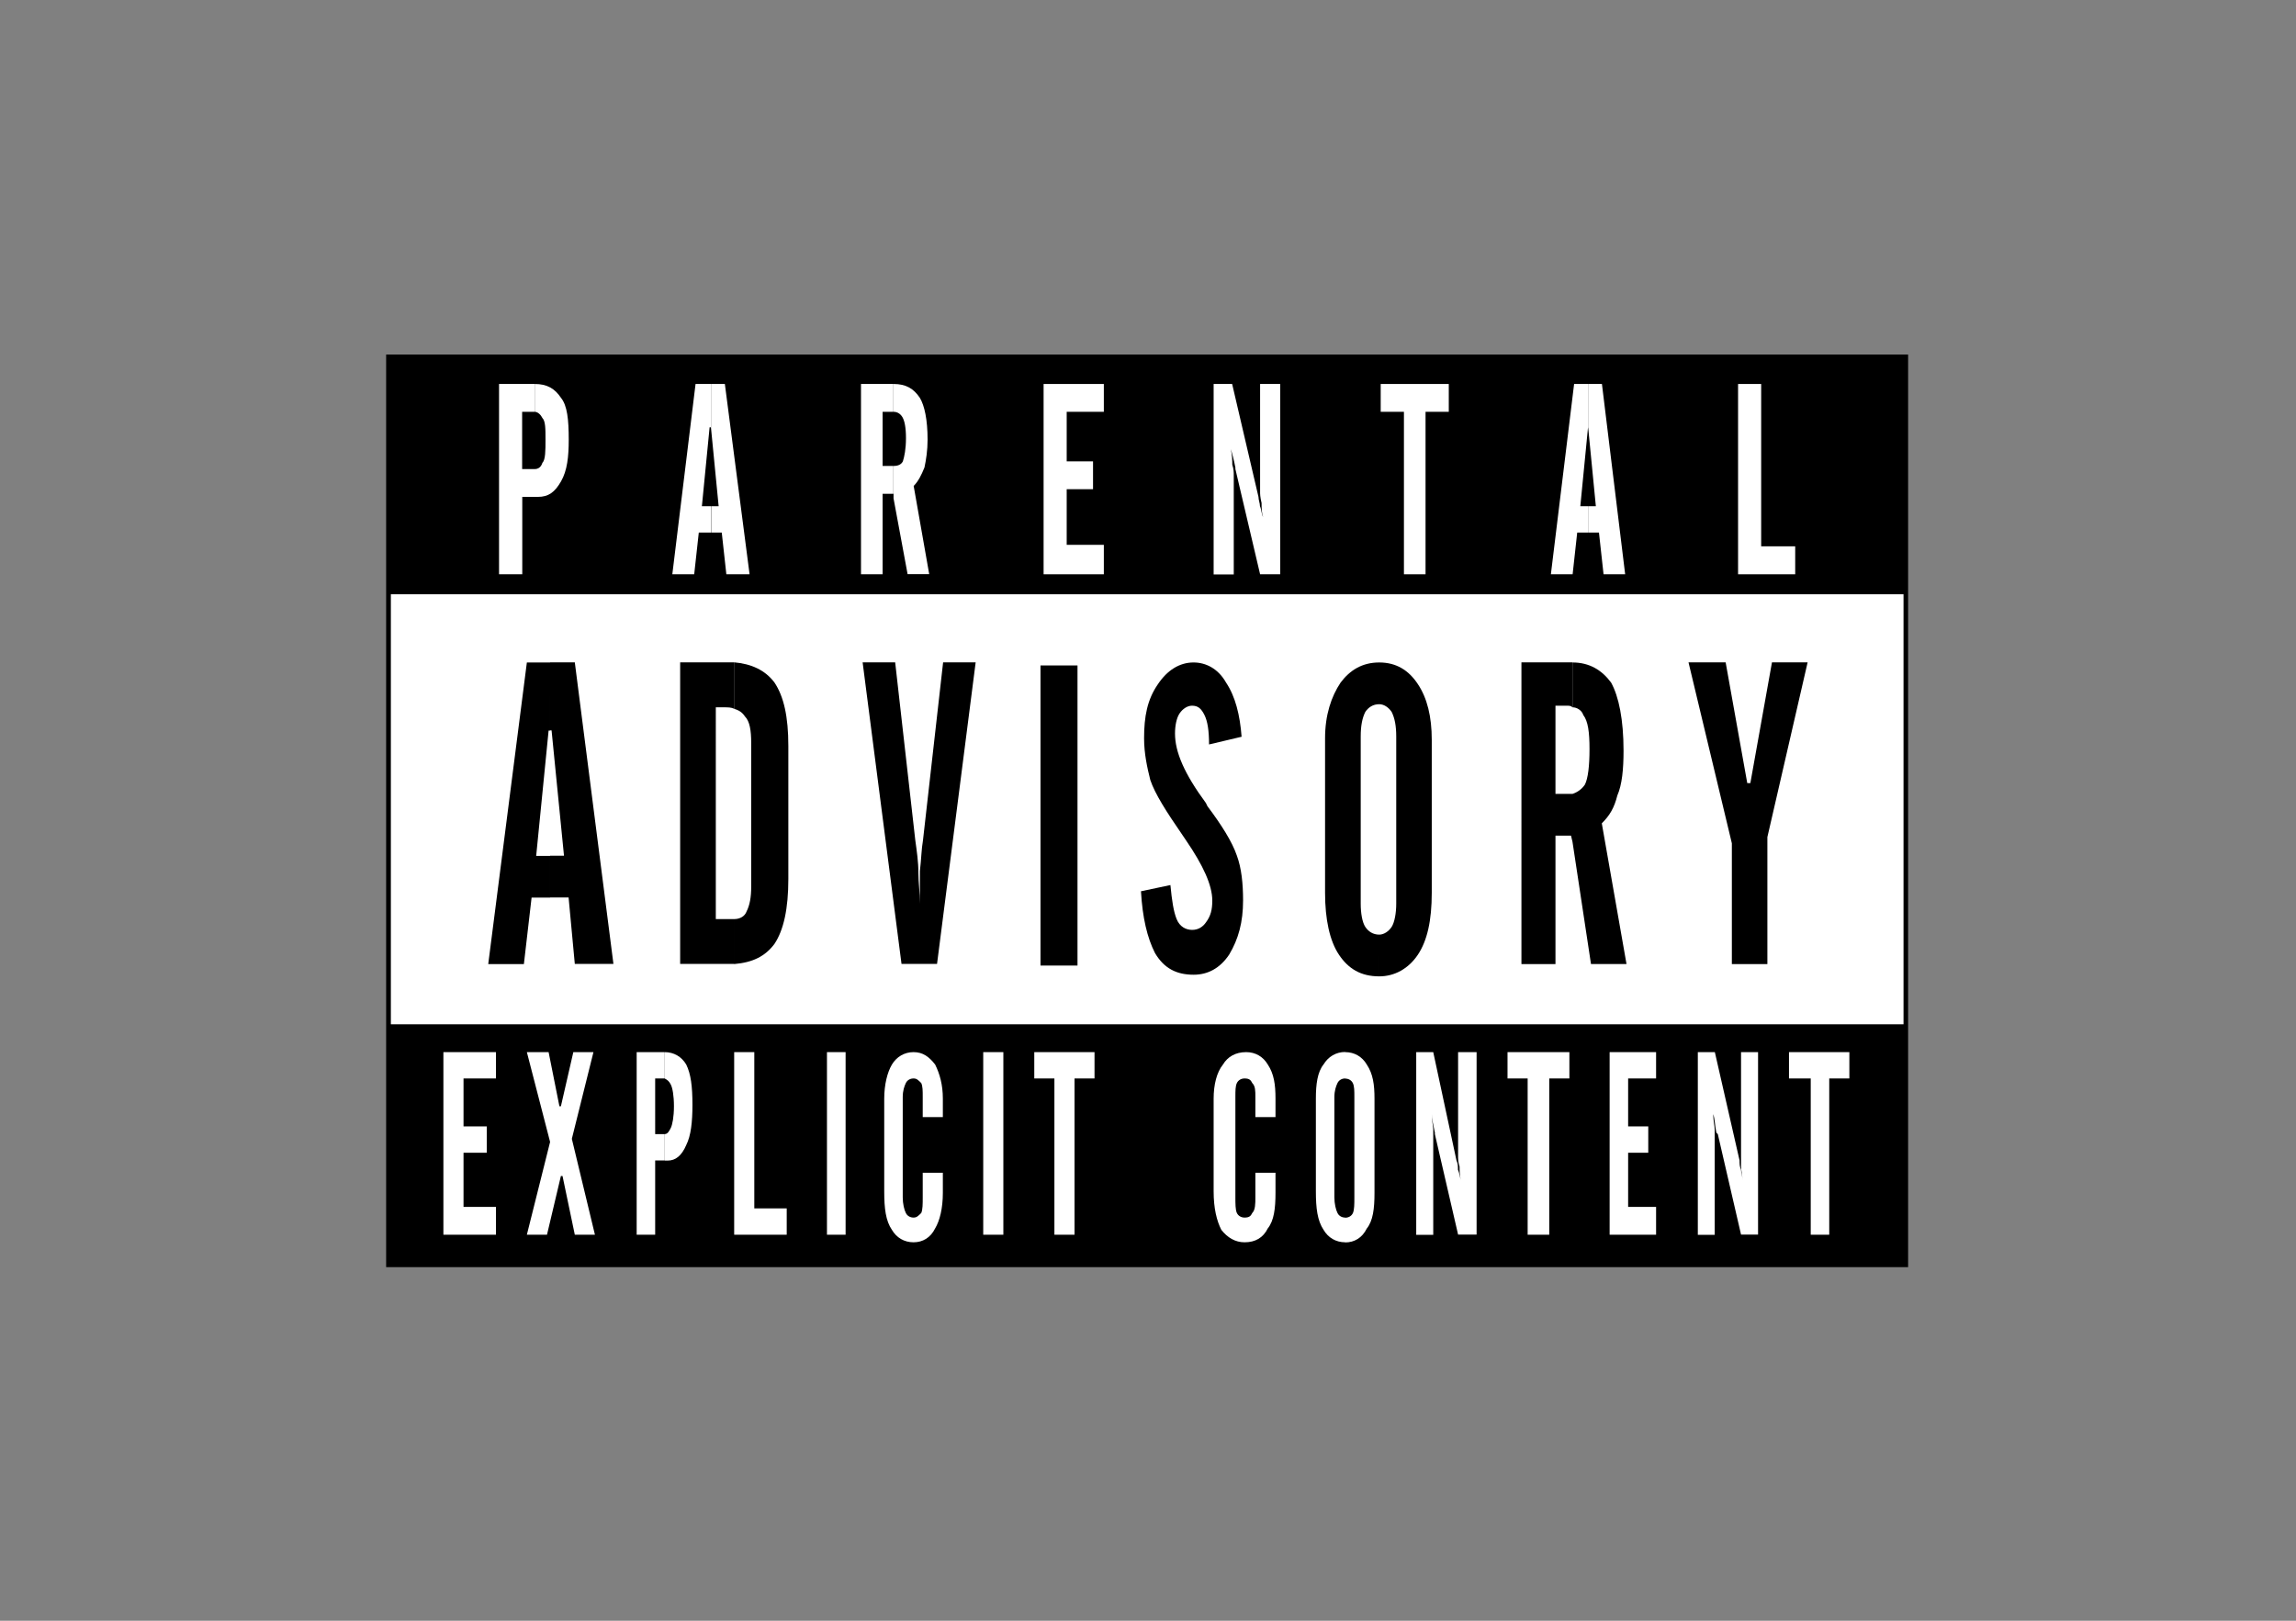 <?xml version="1.0" encoding="utf-8"?>
<!-- Generator: Adobe Illustrator 25.4.1, SVG Export Plug-In . SVG Version: 6.00 Build 0)  -->
<svg version="1.0" id="katman_1" xmlns="http://www.w3.org/2000/svg" xmlns:xlink="http://www.w3.org/1999/xlink" x="0px" y="0px"
	 viewBox="0 0 1700 1200" style="enable-background:new 0 0 1700 1200;" xml:space="preserve">
<rect x="0" y="0" width="1700" height="1200" fill="#808080" stroke="none"/>
<style type="text/css">
	.st0{fill-rule:evenodd;clip-rule:evenodd;}
	.st1{fill-rule:evenodd;clip-rule:evenodd;fill:#FFFFFF;}
</style>
<g>
	<polygon class="st0" points="285.9,938.2 1412.8,938.2 1412.8,262.5 285.9,262.5 285.9,938.2 	"/>
	<polygon class="st1" points="289.4,758.4 1409.4,758.4 1409.4,440 289.4,440 289.4,758.4 	"/>
	<path class="st0" d="M407.3,490.4h18.3l28.6,223.3h-28.6l-4.6-49.2h-13.7v-30.9h10.3l-9.2-92.8h-1.1V490.4L407.3,490.4z
		 M361.5,713.8l28.6-223.3h17.2v50.4h-1.1l-9.2,92.8h10.3v30.9h-13.7l-5.7,49.2H361.5L361.5,713.8z"/>
	<path class="st0" d="M543.6,680.5c4.6,0,8-2.3,9.2-5.7c2.3-4.6,3.4-10.3,3.4-18.3V550c0-9.2-1.1-16-4.6-19.5
		c-2.3-3.4-4.6-4.6-8-5.7v-34.4c12.6,1.1,22.9,5.7,29.8,14.9c6.9,10.3,10.3,25.2,10.3,47v98.5c0,21.8-3.4,37.8-10.3,48.1
		c-6.9,9.2-16,13.7-29.8,14.9V680.5L543.6,680.5z M529.9,680.5h12.6c1.1,0,1.1,0,1.1,0v33.2c-1.1,0-1.1,0-1.1,0h-38.9V490.4h37.8
		c0,0,1.1,0,2.3,0v34.4c-2.3-1.1-4.6-1.1-8-1.1h-5.7V680.5L529.9,680.5z"/>
	<path class="st0" d="M638.7,490.4h24.1l14.9,131.7c1.1,8,2.3,16,2.3,24.1c0,6.9,1.1,14.9,1.1,22.9v3.4c0-10.3,0-19.5,0-27.5
		c1.1-9.2,1.1-16,2.3-22.9l14.9-131.7h24.1l-28.6,223.3h-26.3L638.7,490.4L638.7,490.4z"/>
	<polygon class="st0" points="770.4,714.9 770.4,492.7 797.8,492.7 797.8,714.9 770.4,714.9 	"/>
	<path class="st0" d="M844.8,659.9l21.8-4.6c1.1,11.5,2.3,19.5,4.6,25.2c2.3,5.7,6.9,8,11.5,8c4.6,0,8-2.3,10.3-5.7
		c3.4-4.6,4.6-9.2,4.6-16c0-11.5-6.9-26.3-19.5-44.7l-2.3-3.4c-12.6-18.3-20.6-30.9-24.1-41.2c-2.3-9.2-4.6-19.5-4.6-30.9
		c0-16,2.3-28.6,10.3-40.1c6.9-10.3,16-16,26.3-16c9.2,0,18.3,4.6,24.1,14.9c6.9,10.3,10.3,24.1,11.5,40.1l-24.1,5.7
		c0-10.3-1.1-17.2-3.4-21.8c-2.3-4.6-4.6-6.9-9.2-6.9c-3.4,0-6.9,2.3-9.2,5.7c-2.3,3.4-3.4,9.2-3.4,14.9c0,13.7,6.9,29.8,22.9,51.5
		l1.1,2.3c10.3,13.7,18.3,26.3,21.8,36.6c3.4,9.2,4.6,20.6,4.6,33.2c0,16-3.4,28.6-10.3,40.1c-6.9,10.3-16,14.9-26.3,14.9
		c-12.6,0-21.8-4.6-28.6-16C849.4,694.3,845.9,679.4,844.8,659.9L844.8,659.9z"/>
	<path class="st0" d="M1033.8,669.1V545.4c0-8-1.1-13.7-3.4-18.3c-2.3-3.4-5.7-5.7-9.2-5.7v-30.9l0,0c12.6,0,21.8,5.7,28.6,16
		c6.9,10.3,10.3,24.1,10.3,41.2v113.4c0,20.6-3.4,35.5-10.3,45.8c-6.9,10.3-17.2,16-28.6,16V692c3.4,0,6.9-2.3,9.2-5.7
		C1032.6,682.8,1033.8,676,1033.8,669.1L1033.8,669.1z M1021.2,521.4c-4.6,0-8,2.3-10.3,5.7c-2.3,4.6-3.4,10.3-3.4,18.3v123.7
		c0,6.9,1.1,13.7,3.4,17.2c2.3,3.4,5.7,5.7,10.3,5.7v30.9c-13.7,0-22.9-5.7-29.8-16c-6.9-10.3-10.3-26.3-10.3-45.8V546.6
		c0-17.2,4.6-30.9,11.5-41.2c6.9-9.2,16-14.9,28.6-14.9V521.4L1021.2,521.4z"/>
	<path class="st0" d="M1164.3,587.8c3.4-1.1,6.9-3.4,9.2-6.9c2.3-4.6,3.4-13.7,3.4-26.3c0-12.6-1.1-20.6-4.6-25.2
		c-1.1-3.4-4.6-5.7-8-5.7v-33.2c12.6,0,21.8,5.7,28.6,14.9c5.7,10.3,9.2,27.5,9.2,50.4c0,13.7-1.1,25.2-4.6,33.2
		c-2.3,9.2-5.7,14.9-11.5,20.6l18.3,104.2h-26.3l-13.7-90.5V587.8L1164.3,587.8z M1151.7,522.5v65.3h9.2c1.1,0,2.3,0,3.4,0v35.5
		l-1.1-4.6h-11.5v95.1h-25.2V490.4h36.6c0,0,0,0,1.1,0v33.2c-1.1-1.1-2.3-1.1-4.6-1.1H1151.7L1151.7,522.5z"/>
	<polygon class="st0" points="1250.2,490.4 1277.7,490.4 1293.7,579.8 1296,579.8 1312,490.4 1338.4,490.4 1308.6,619.8 
		1308.6,713.8 1282.3,713.8 1282.3,624.4 1250.2,490.4 	"/>
	<path class="st1" d="M395.9,347.3c2.3,0,4.6-1.1,5.7-4.6c2.3-2.3,2.3-9.2,2.3-17.2c0-8,0-13.7-2.3-16c-1.1-2.3-3.4-4.6-5.7-4.6
		v-20.6c9.2,0,14.9,3.4,19.5,10.3c4.6,5.7,5.7,16,5.7,30.9c0,12.6-1.1,22.9-5.7,30.9c-4.6,8-9.2,11.5-17.2,11.5h-2.3V347.3
		L395.9,347.3z M386.7,347.3h6.9c1.1,0,1.1,0,2.3,0v20.6h-9.2v57.3h-17.2V284.3h25.2c0,0,0,0,1.1,0v20.6c-1.1,0-2.3,0-2.3,0h-6.9
		V347.3L386.7,347.3z"/>
	<path class="st1" d="M526.4,284.3h10.3l18.3,140.9h-17.2l-3.4-30.9h-8v-19.5h5.7l-5.7-58.4V284.3L526.4,284.3z M497.8,425.2
		L515,284.3h11.5v32.1h-1.1l-5.7,58.4h6.9v19.5h-9.2l-3.4,30.9H497.8L497.8,425.2z"/>
	<path class="st1" d="M661.6,345c3.4,0,5.7-1.1,6.9-3.4c1.1-3.4,2.3-9.2,2.3-17.2c0-8-1.1-12.6-2.3-14.9c-1.1-2.3-3.4-4.6-6.9-4.6
		v-20.6c9.2,0,14.9,3.4,19.5,10.3c3.4,5.7,5.7,16,5.7,30.9c0,8-1.1,14.9-2.3,20.6c-2.3,5.7-4.6,10.3-8,13.7l11.5,65.3h-16L661.6,369
		V345L661.6,345z M653.5,304.9V345h6.9h1.1V369v-3.4h-8v59.6h-16V284.3h24l0,0v20.6c0,0-1.1,0-2.3,0H653.5L653.5,304.9z"/>
	<polygon class="st1" points="772.7,425.2 772.7,284.3 817.3,284.3 817.3,304.9 789.8,304.9 789.8,341.6 809.3,341.6 809.3,362.2 
		789.8,362.2 789.8,403.4 817.3,403.4 817.3,425.2 772.7,425.2 	"/>
	<path class="st1" d="M898.6,425.2V284.3h13.7l19.5,83.6c0,2.3,1.1,4.6,1.1,6.9c1.1,2.3,1.1,5.7,2.3,8c-1.1-3.4-1.1-6.9-1.1-10.3
		c-1.1-4.6-1.1-6.9-1.1-8v-80.2h14.9v140.9H933l-18.3-77.9v-1.1c-1.1-5.7-2.3-10.3-3.4-13.7c1.1,4.6,1.1,9.2,1.1,11.5
		c1.1,3.4,1.1,5.7,1.1,8v73.3H898.6L898.6,425.2z"/>
	<polygon class="st1" points="1022.3,304.9 1022.3,284.3 1072.7,284.3 1072.7,304.9 1055.5,304.9 1055.5,425.2 1039.5,425.2 
		1039.5,304.9 1022.3,304.9 	"/>
	<path class="st1" d="M1175.8,284.3h10.3l17.2,140.9h-16l-3.4-30.9h-8v-19.5h5.7l-5.7-58.4V284.3L1175.8,284.3z M1148.3,425.2
		l17.2-140.9h10.3v32.1l-5.7,58.4h5.7v19.5h-8l-3.4,30.9H1148.3L1148.3,425.2z"/>
	<polygon class="st1" points="1286.9,425.2 1286.9,284.3 1304,284.3 1304,404.5 1329.2,404.5 1329.2,425.2 1286.9,425.2 	"/>
	<polygon class="st1" points="328.3,914.2 328.3,779 367.2,779 367.2,798.5 343.2,798.5 343.2,834 360.4,834 360.4,853.5 
		343.2,853.5 343.2,893.6 367.2,893.6 367.2,914.2 328.3,914.2 	"/>
	<polygon class="st1" points="390.1,914.2 407.3,845.5 390.1,779 406.2,779 414.2,819.1 415.3,819.1 424.5,779 439.4,779 
		423.4,843.2 440.5,914.2 425.6,914.2 416.5,870.7 415.3,870.7 405,914.2 390.1,914.2 	"/>
	<path class="st1" d="M492.1,839.7c2.3,0,3.4-2.3,4.6-4.6c1.1-2.3,2.3-8,2.3-16c0-8-1.1-13.7-2.3-16c-1.1-2.3-2.3-3.4-4.6-4.6V779
		c6.9,0,12.6,3.4,16,9.2c3.4,6.9,4.6,16,4.6,29.8c0,12.6-1.1,22.9-4.6,29.8c-3.4,8-8,11.5-13.7,11.5h-2.3V839.7L492.1,839.7z
		 M485.2,839.7h5.7c0,0,0,0,1.1,0v19.5h-6.9v55h-13.7V779h19.5c1.1,0,1.1,0,1.1,0v19.5c-1.1,0-1.1,0-2.3,0h-4.6V839.7L485.2,839.7z"
		/>
	<polygon class="st1" points="543.6,914.2 543.6,779 558.5,779 558.5,894.7 582.5,894.7 582.5,914.2 543.6,914.2 	"/>
	<polygon class="st1" points="612.3,914.2 612.3,779 626.1,779 626.1,914.2 612.3,914.2 	"/>
	<path class="st1" d="M654.7,882.1v-68.7c0-10.3,2.3-19.5,5.7-25.2c3.4-5.7,9.2-9.2,16-9.2c6.9,0,11.5,3.4,16,9.2
		c3.4,6.9,5.7,14.9,5.7,25.2v13.7h-14.9v-14.9c0-4.6,0-8-1.1-10.3c-2.3-2.3-3.4-3.4-5.7-3.4c-2.3,0-4.6,1.1-5.7,3.4
		c-1.1,2.3-2.3,5.7-2.3,10.3v74.4c0,4.6,1.1,9.2,2.3,11.5c1.1,2.3,3.4,3.4,5.7,3.4c2.3,0,3.4-1.1,5.7-3.4c1.1-2.3,1.1-6.9,1.1-11.5
		v-18.3h14.9v14.9c0,11.5-2.3,20.6-5.7,26.3c-3.4,6.9-9.2,10.3-16,10.3c-6.9,0-12.6-3.4-16-9.2C655.8,903.9,654.7,894.7,654.7,882.1
		L654.7,882.1z"/>
	<polygon class="st1" points="728,914.2 728,779 742.9,779 742.9,914.2 728,914.2 	"/>
	<polygon class="st1" points="765.8,798.5 765.8,779 810.4,779 810.4,798.5 795.6,798.5 795.6,914.2 780.7,914.2 780.7,798.5 
		765.8,798.5 	"/>
	<path class="st1" d="M898.6,882.1v-68.7c0-10.3,2.3-19.5,6.9-25.2c3.4-5.7,9.2-9.2,17.2-9.2c6.9,0,12.6,3.4,16,9.2
		c4.6,6.9,5.7,14.9,5.7,25.2v13.7h-14.9v-14.9c0-4.6,0-8-2.3-10.3c-1.1-2.3-2.3-3.4-5.7-3.4c-2.3,0-4.6,1.1-5.7,3.4
		c-1.1,2.3-1.1,5.7-1.1,10.3v74.4c0,4.6,0,9.2,1.1,11.5c1.1,2.3,3.4,3.4,5.7,3.4c3.4,0,4.6-1.1,5.7-3.4c2.3-2.3,2.3-6.9,2.3-11.5
		v-18.3h14.9v14.9c0,11.5-1.1,20.6-5.7,26.3c-3.4,6.9-9.2,10.3-17.2,10.3c-6.9,0-12.6-3.4-17.2-9.2
		C900.9,903.9,898.6,894.7,898.6,882.1L898.6,882.1z"/>
	<path class="st1" d="M1002.8,886.7v-74.4c0-4.6,0-8-1.1-10.3c-1.1-2.3-3.4-3.4-5.7-3.4V779l0,0c6.9,0,12.6,3.4,16,9.2
		c4.6,6.9,5.7,14.9,5.7,25.2v69.9c0,11.5-1.1,20.6-5.7,26.3c-3.4,6.9-9.2,10.3-16,10.3v-18.3c2.3,0,4.6-1.1,5.7-3.4
		C1002.8,895.8,1002.8,891.3,1002.8,886.7L1002.8,886.7z M996,798.5c-2.3,0-4.6,1.1-5.7,3.4c-1.1,2.3-2.3,5.7-2.3,10.3v74.4
		c0,4.6,1.1,9.2,2.3,11.5c1.1,2.3,3.4,3.4,5.7,3.4v18.3c-6.9,0-12.6-3.4-16-9.2c-4.6-6.9-5.7-16-5.7-28.6v-68.7
		c0-10.3,1.1-19.5,5.7-25.2c3.4-5.7,9.2-9.2,16-9.2V798.5L996,798.5z"/>
	<path class="st1" d="M1048.6,914.2V779h12.6l17.2,80.2c1.1,2.3,1.1,4.6,1.1,6.9c1.1,2.3,1.1,4.6,2.3,8c-1.1-3.4-1.1-8-1.1-10.3
		c-1.1-3.4-1.1-5.7-1.1-8V779h13.7v135.1h-13.7l-17.2-74.4v-1.1c-1.1-5.7-2.3-10.3-2.3-13.7c0,4.6,1.1,9.2,1.1,11.5
		c0,3.4,0,5.7,0,6.9v71H1048.6L1048.6,914.2z"/>
	<polygon class="st1" points="1116.2,798.5 1116.2,779 1162,779 1162,798.5 1147.1,798.5 1147.1,914.2 1131.1,914.2 1131.1,798.5 
		1116.2,798.5 	"/>
	<polygon class="st1" points="1191.8,914.2 1191.8,779 1226.2,779 1226.2,798.5 1205.5,798.5 1205.5,834 1220.4,834 1220.4,853.5 
		1205.5,853.5 1205.5,893.6 1226.2,893.6 1226.2,914.2 1191.8,914.2 	"/>
	<path class="st1" d="M1257.1,914.2V779h12.6l18.3,80.2c0,2.3,0,4.6,1.1,6.9c0,2.3,1.1,4.6,1.1,8c0-3.4-1.1-8-1.1-10.3
		c0-3.4,0-5.7,0-8V779h12.6v135.1h-12.6l-17.2-74.4l-1.1-1.1c-1.1-5.7-1.1-10.3-2.3-13.7c0,4.6,1.1,9.2,1.1,11.5c0,3.4,0,5.7,0,6.9
		v71H1257.1L1257.1,914.2z"/>
	<polygon class="st1" points="1324.6,798.5 1324.6,779 1369.3,779 1369.3,798.5 1354.4,798.5 1354.4,914.2 1340.7,914.2 
		1340.7,798.5 1324.6,798.5 	"/>
</g>
</svg>
